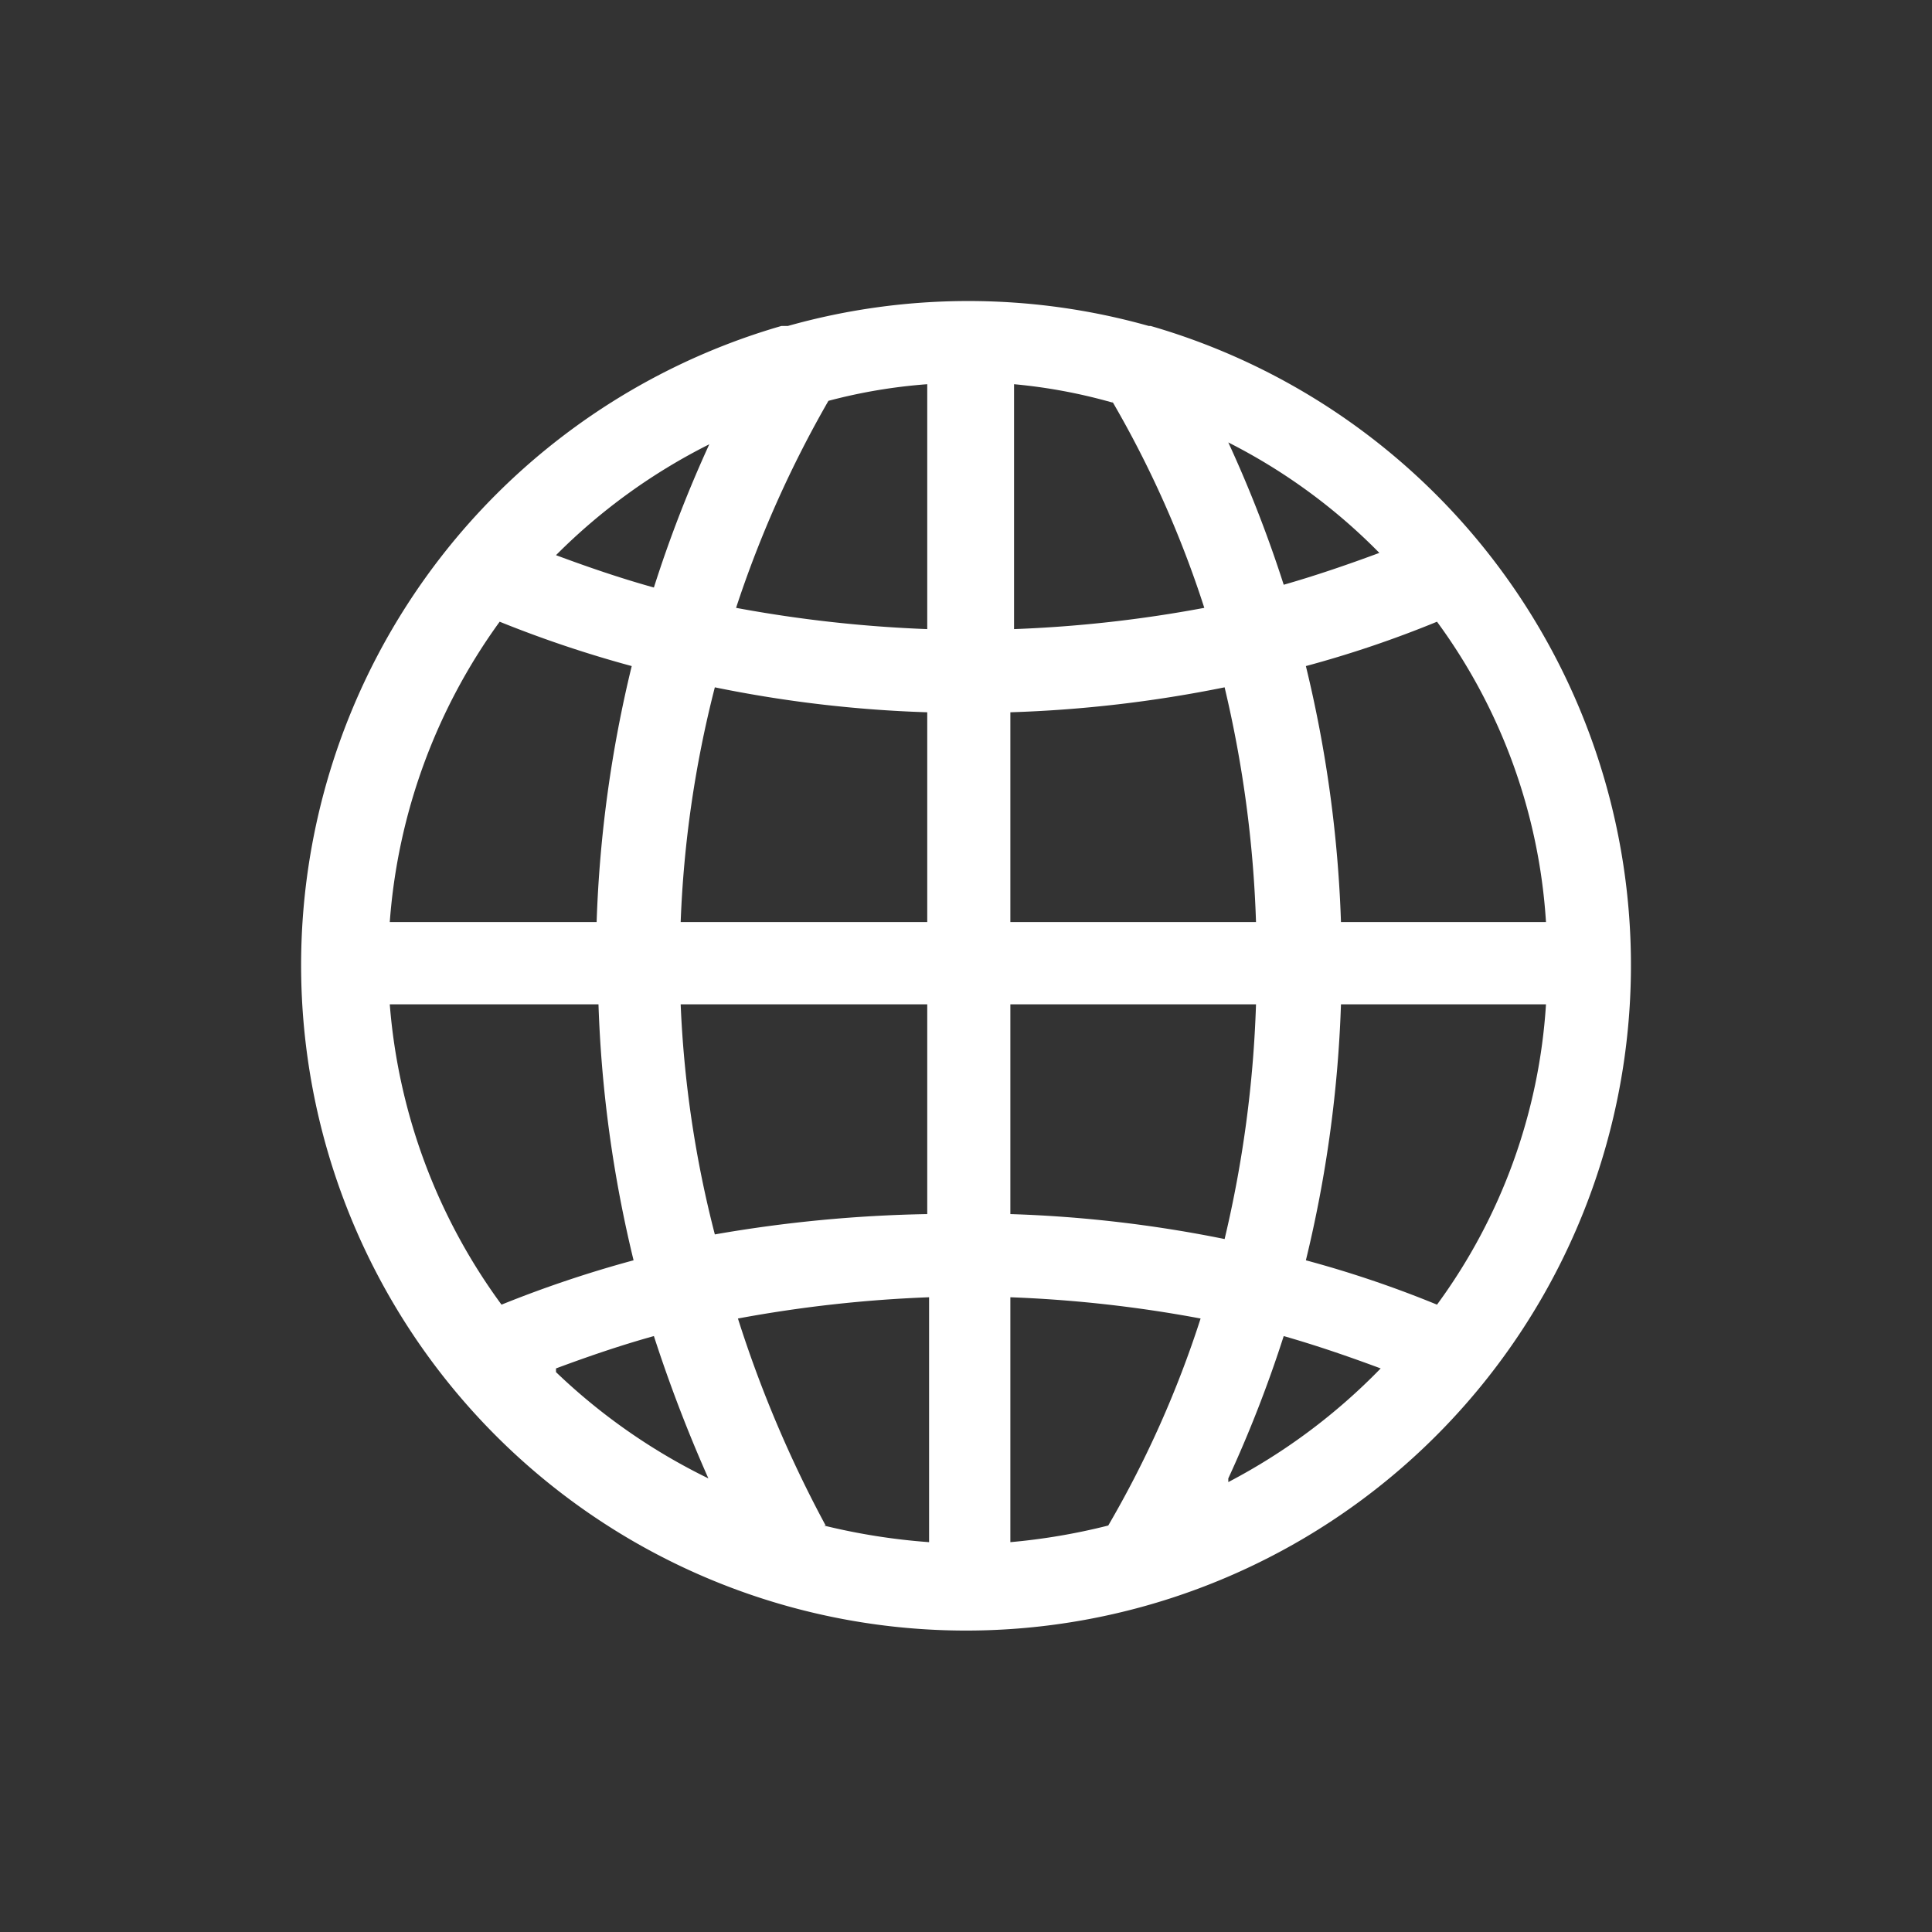 <?xml version="1.0" encoding="UTF-8" standalone="no"?>
<svg
   xmlns:dc="http://purl.org/dc/elements/1.1/"
   xmlns:cc="http://creativecommons.org/ns#"
   xmlns:rdf="http://www.w3.org/1999/02/22-rdf-syntax-ns#"
   xmlns:svg="http://www.w3.org/2000/svg"
   xmlns="http://www.w3.org/2000/svg"
   xmlns:sodipodi="http://sodipodi.sourceforge.net/DTD/sodipodi-0.dtd"
   xmlns:inkscape="http://www.inkscape.org/namespaces/inkscape"
   viewBox="0 0 30 30"
   version="1.1"
   id="svg12"
   sodipodi:docname="language-picker-globe.svg"
   width="30"
   height="30"
   inkscape:version="0.92.1 r15371">
  <rect x="0" y="0" width="30" height="30" fill="#333333" stroke="none"/>
  <sodipodi:namedview
     pagecolor="#ffffff"
     bordercolor="#666666"
     borderopacity="1"
     objecttolerance="10"
     gridtolerance="10"
     guidetolerance="10"
     inkscape:pageopacity="0"
     inkscape:pageshadow="2"
     inkscape:window-width="1483"
     inkscape:window-height="800"
     id="namedview14"
     showgrid="false"
     inkscape:zoom="18.394388"
     inkscape:cx="13.432756"
     inkscape:cy="17.592484"
     inkscape:window-x="4134"
     inkscape:window-y="558"
     inkscape:window-maximized="0"
     inkscape:current-layer="svg12" />
  <defs
     id="defs4">
    <style
       id="style2">.cls-1{fill:blue;}.cls-2{fill:#fff;}</style>
  </defs>
  <title
     id="title6">lanuage-picker</title>
  <g
     data-name="Layer 1"
     id="Layer_1-2"
     style="fill:#ffffff;fill-opacity:1"
     transform="matrix(1.434,0,0,1.435,-6.108,-0.922)">
    <path
       style="fill:#ffffff;fill-opacity:1"
       inkscape:connector-curvature="0"
       id="path8"
       d="M 16.77,4.17 H 16.7 a 7.21,7.21 0 0 0 -3.91,0 h -0.07 a 7.2,7.2 0 1 0 4,0 z m 3.05,10.59 A 11.85,11.85 0 0 0 18.4,14.28 13.59,13.59 0 0 0 18.78,11.51 H 21 a 6.14,6.14 0 0 1 -1.18,3.25 z m -4.62,2.57 v -2.65 a 14,14 0 0 1 2.06,0.23 11.33,11.33 0 0 1 -1,2.24 6.76,6.76 0 0 1 -1.06,0.18 z m -2,-0.18 a 13,13 0 0 1 -0.95,-2.24 14.25,14.25 0 0 1 2.07,-0.23 v 2.65 A 6.88,6.88 0 0 1 13.18,17.15 Z M 8.5,11.51 h 2.24 a 13.59,13.59 0 0 0 0.38,2.77 12.64,12.64 0 0 0 -1.43,0.48 6.32,6.32 0 0 1 -1.21,-3.25 z M 9.67,7.37 a 12.64,12.64 0 0 0 1.43,0.48 13.59,13.59 0 0 0 -0.38,2.77 H 8.48 A 6.32,6.32 0 0 1 9.67,7.37 Z M 14.3,4.8 v 2.65 a 14.25,14.25 0 0 1 -2.07,-0.23 12,12 0 0 1 1,-2.24 5.84,5.84 0 0 1 1.07,-0.18 z m 2,0.18 a 11.33,11.33 0 0 1 1,2.24 14,14 0 0 1 -2.06,0.23 V 4.8 A 5.84,5.84 0 0 1 16.31,5 Z m -1.1,3.37 a 13.86,13.86 0 0 0 2.32,-0.27 12.72,12.72 0 0 1 0.34,2.54 H 15.2 Z m -0.9,0 v 2.27 H 11.63 A 12,12 0 0 1 12,8.08 13.62,13.62 0 0 0 14.3,8.35 Z m -2.67,3.16 h 2.67 v 2.27 A 14.84,14.84 0 0 0 12,14 11.87,11.87 0 0 1 11.63,11.51 Z m 3.57,2.27 v -2.27 h 2.66 a 12.72,12.72 0 0 1 -0.34,2.54 13.86,13.86 0 0 0 -2.32,-0.27 z m 3.58,-3.16 A 13.59,13.59 0 0 0 18.4,7.85 11.85,11.85 0 0 0 19.82,7.37 6.14,6.14 0 0 1 21,10.62 Z m 0.43,-4 c -0.35,0.13 -0.7,0.25 -1.05,0.35 a 13.64,13.64 0 0 0 -0.6,-1.54 6.25,6.25 0 0 1 1.65,1.21 z M 11.94,5.45 A 13.64,13.64 0 0 0 11.34,7 C 10.98,6.9 10.63,6.78 10.28,6.65 a 6.37,6.37 0 0 1 1.66,-1.2 z m -1.66,10 c 0.35,-0.13 0.7,-0.25 1.06,-0.35 a 15.8,15.8 0 0 0 0.59,1.54 6.49,6.49 0 0 1 -1.65,-1.15 z m 7.28,1.19 a 13.64,13.64 0 0 0 0.6,-1.54 c 0.35,0.1 0.7,0.22 1.05,0.35 a 6.49,6.49 0 0 1 -1.65,1.23 z"
       class="cls-2" />
  </g>
</svg>
